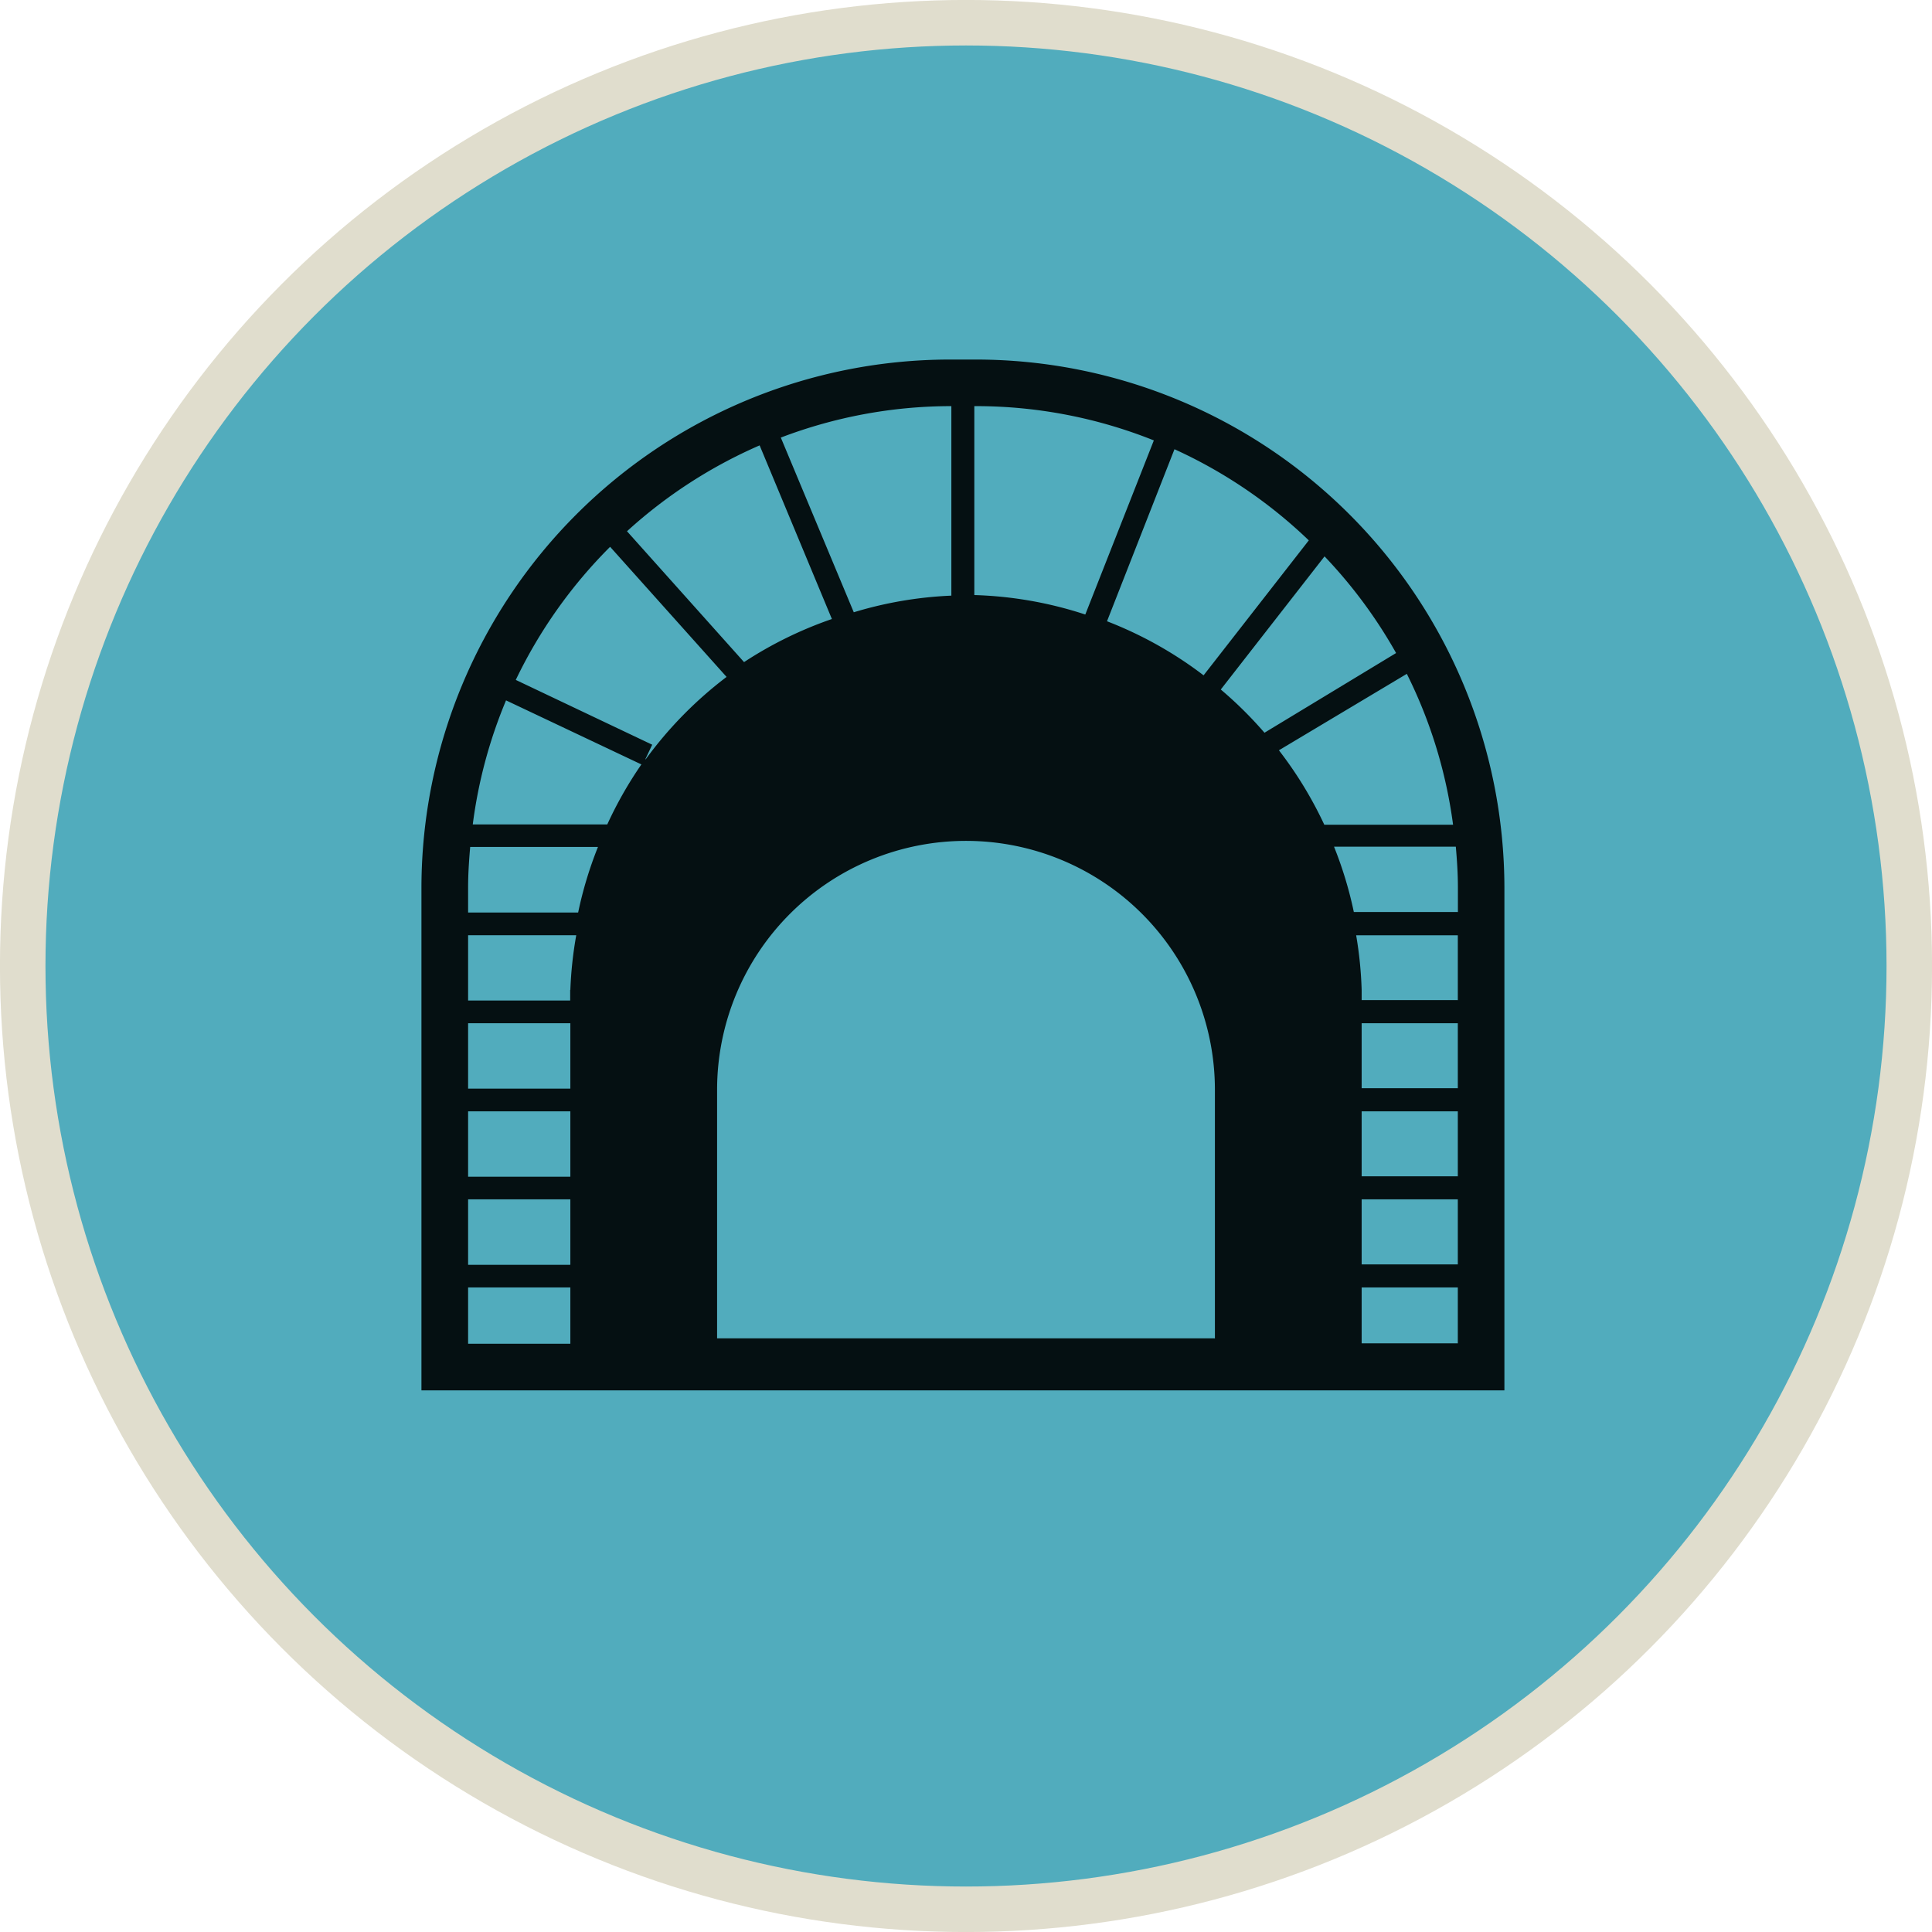 <svg id="Capa_1" data-name="Capa 1" xmlns="http://www.w3.org/2000/svg" viewBox="0 0 23.224 23.224">
  <defs>
    <style>
      .cls-1 {
        fill: #51acbd;
        stroke: #e0ddcd;
        stroke-miterlimit: 10;
        stroke-width: 0.547px;
      }

      .cls-2 {
        fill: #051012;
      }
    </style>
  </defs>
  <title>45265869-0be7-435c-afb4-ffca3fcce888</title>
  <g>
    <circle class="cls-1" cx="11.612" cy="11.612" r="11.339"/>
    <path class="cls-2" d="M11.734,4.322H11.416a6.357,6.357,0,0,0-6.35,6.35v6.041H18.084V10.671A6.357,6.357,0,0,0,11.734,4.322Zm4,2.172L14.468,8.118a4.715,4.715,0,0,0-1.161-.65L14.118,5.4A5.8,5.8,0,0,1,15.731,6.494Zm-4.02-1.612h0.022a5.752,5.752,0,0,1,2.134.412L13.046,7.387a4.707,4.707,0,0,0-1.334-.234V4.882Zm-0.3,0h0.022V7.16a4.71,4.71,0,0,0-1.173.2l-0.877-2.1A5.749,5.749,0,0,1,11.416,4.882Zm-2.283.471L10,7.441a4.737,4.737,0,0,0-1.056.518L7.537,6.386A5.8,5.8,0,0,1,9.133,5.353Zm-2.277,10.8H5.627V15.476H6.856v0.676Zm0-.949H5.627V14.417H6.856V15.2Zm0-1.059H5.627V13.359H6.856v0.785Zm0-1.059H5.627V12.3H6.856v0.785Zm0-1.187v0.128H5.627V11.242h1.3A4.71,4.71,0,0,0,6.856,11.9Zm0.094-.93H5.627v-0.3c0-.165.011-0.327,0.025-0.488H7.188A4.693,4.693,0,0,0,6.95,10.968ZM7.3,9.91H5.683a5.746,5.746,0,0,1,.4-1.491L7.71,9.189A4.747,4.747,0,0,0,7.3,9.91Zm0.457-.783,0.083-.175L6.2,8.173a5.813,5.813,0,0,1,1.134-1.6l1.4,1.564A4.764,4.764,0,0,0,7.762,9.127ZM14.6,16.088H8.62V13.1a2.992,2.992,0,0,1,5.984,0v2.992Zm0.075-7.8,1.247-1.6a5.816,5.816,0,0,1,.86,1.162L15.2,8.808A4.748,4.748,0,0,0,14.679,8.292Zm0.7,0.73L16.911,8.1a5.736,5.736,0,0,1,.556,1.814H15.919A4.729,4.729,0,0,0,15.375,9.021Zm2.148,7.13H16.368V15.476h1.156v0.676Zm0-.949H16.368V14.417h1.156V15.2Zm0-1.059H16.368V13.359h1.156v0.785Zm0-1.059H16.368V12.3h1.156v0.785Zm0-1.059H16.368V11.9a4.71,4.71,0,0,0-.066-0.657h1.222v0.785Zm0-1.059H16.274a4.693,4.693,0,0,0-.238-0.785H17.5c0.014,0.161.025,0.323,0.025,0.488v0.3Z" transform="translate(0 0)"/>
  </g>
</svg>
